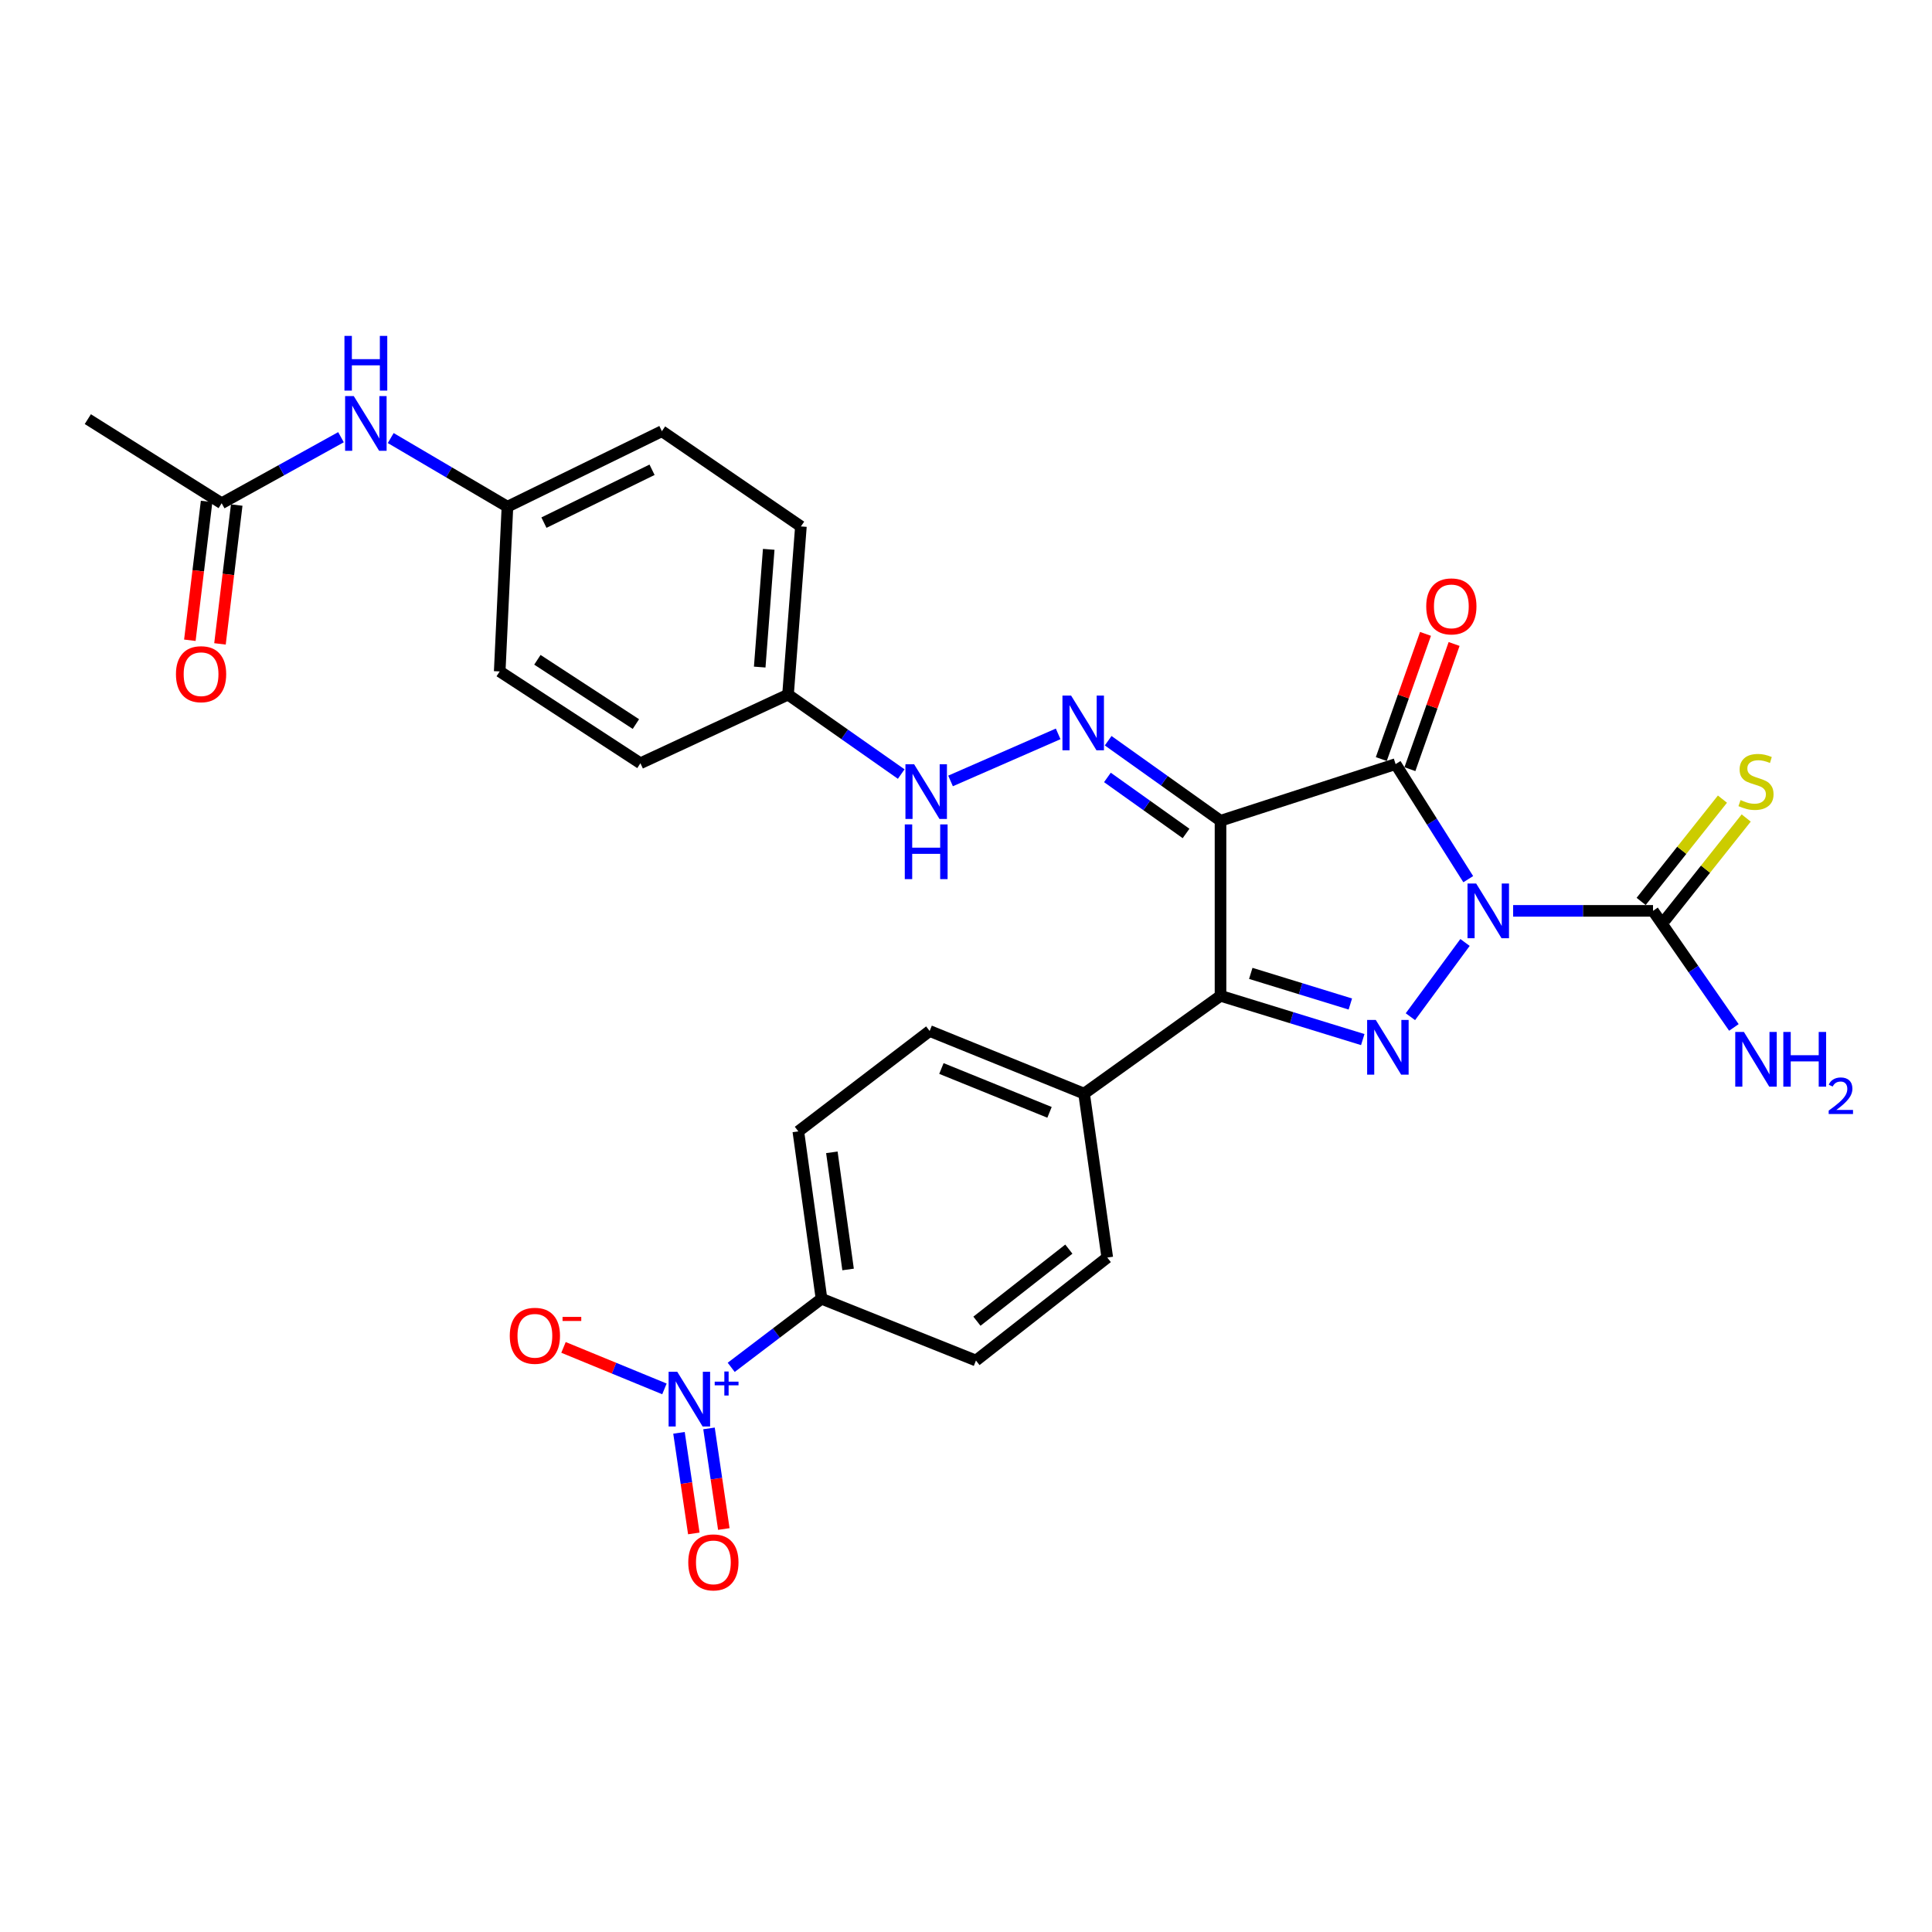 <?xml version='1.0' encoding='iso-8859-1'?>
<svg version='1.1' baseProfile='full'
              xmlns='http://www.w3.org/2000/svg'
                      xmlns:rdkit='http://www.rdkit.org/xml'
                      xmlns:xlink='http://www.w3.org/1999/xlink'
                  xml:space='preserve'
width='1000px' height='1000px' viewBox='0 0 1000 1000'>
<!-- END OF HEADER -->
<rect style='opacity:1.0;fill:#FFFFFF;stroke:none' width='1000' height='1000' x='0' y='0'> </rect>
<path class='bond-0' d='M 759.962,455.059 L 741.162,425.281' style='fill:none;fill-rule:evenodd;stroke:#0000FF;stroke-width:6px;stroke-linecap:butt;stroke-linejoin:miter;stroke-opacity:1' />
<path class='bond-0' d='M 741.162,425.281 L 722.363,395.503' style='fill:none;fill-rule:evenodd;stroke:#000000;stroke-width:6px;stroke-linecap:butt;stroke-linejoin:miter;stroke-opacity:1' />
<path class='bond-2' d='M 758.29,487.816 L 730.023,526.242' style='fill:none;fill-rule:evenodd;stroke:#0000FF;stroke-width:6px;stroke-linecap:butt;stroke-linejoin:miter;stroke-opacity:1' />
<path class='bond-4' d='M 783.191,471.464 L 819.395,471.464' style='fill:none;fill-rule:evenodd;stroke:#0000FF;stroke-width:6px;stroke-linecap:butt;stroke-linejoin:miter;stroke-opacity:1' />
<path class='bond-4' d='M 819.395,471.464 L 855.598,471.464' style='fill:none;fill-rule:evenodd;stroke:#000000;stroke-width:6px;stroke-linecap:butt;stroke-linejoin:miter;stroke-opacity:1' />
<path class='bond-1' d='M 722.363,395.503 L 631.736,424.825' style='fill:none;fill-rule:evenodd;stroke:#000000;stroke-width:6px;stroke-linecap:butt;stroke-linejoin:miter;stroke-opacity:1' />
<path class='bond-9' d='M 729.767,398.117 L 741.204,365.721' style='fill:none;fill-rule:evenodd;stroke:#000000;stroke-width:6px;stroke-linecap:butt;stroke-linejoin:miter;stroke-opacity:1' />
<path class='bond-9' d='M 741.204,365.721 L 752.642,333.324' style='fill:none;fill-rule:evenodd;stroke:#FF0000;stroke-width:6px;stroke-linecap:butt;stroke-linejoin:miter;stroke-opacity:1' />
<path class='bond-9' d='M 714.959,392.889 L 726.396,360.493' style='fill:none;fill-rule:evenodd;stroke:#000000;stroke-width:6px;stroke-linecap:butt;stroke-linejoin:miter;stroke-opacity:1' />
<path class='bond-9' d='M 726.396,360.493 L 737.834,328.096' style='fill:none;fill-rule:evenodd;stroke:#FF0000;stroke-width:6px;stroke-linecap:butt;stroke-linejoin:miter;stroke-opacity:1' />
<path class='bond-6' d='M 631.736,424.825 L 602.659,404.11' style='fill:none;fill-rule:evenodd;stroke:#000000;stroke-width:6px;stroke-linecap:butt;stroke-linejoin:miter;stroke-opacity:1' />
<path class='bond-6' d='M 602.659,404.11 L 573.582,383.395' style='fill:none;fill-rule:evenodd;stroke:#0000FF;stroke-width:6px;stroke-linecap:butt;stroke-linejoin:miter;stroke-opacity:1' />
<path class='bond-6' d='M 613.901,431.4 L 593.547,416.9' style='fill:none;fill-rule:evenodd;stroke:#000000;stroke-width:6px;stroke-linecap:butt;stroke-linejoin:miter;stroke-opacity:1' />
<path class='bond-6' d='M 593.547,416.9 L 573.194,402.4' style='fill:none;fill-rule:evenodd;stroke:#0000FF;stroke-width:6px;stroke-linecap:butt;stroke-linejoin:miter;stroke-opacity:1' />
<path class='bond-29' d='M 631.736,424.825 L 631.736,515.434' style='fill:none;fill-rule:evenodd;stroke:#000000;stroke-width:6px;stroke-linecap:butt;stroke-linejoin:miter;stroke-opacity:1' />
<path class='bond-3' d='M 705.361,538.085 L 668.549,526.76' style='fill:none;fill-rule:evenodd;stroke:#0000FF;stroke-width:6px;stroke-linecap:butt;stroke-linejoin:miter;stroke-opacity:1' />
<path class='bond-3' d='M 668.549,526.76 L 631.736,515.434' style='fill:none;fill-rule:evenodd;stroke:#000000;stroke-width:6px;stroke-linecap:butt;stroke-linejoin:miter;stroke-opacity:1' />
<path class='bond-3' d='M 698.935,519.678 L 673.166,511.75' style='fill:none;fill-rule:evenodd;stroke:#0000FF;stroke-width:6px;stroke-linecap:butt;stroke-linejoin:miter;stroke-opacity:1' />
<path class='bond-3' d='M 673.166,511.75 L 647.398,503.823' style='fill:none;fill-rule:evenodd;stroke:#000000;stroke-width:6px;stroke-linecap:butt;stroke-linejoin:miter;stroke-opacity:1' />
<path class='bond-7' d='M 631.736,515.434 L 561.123,566.06' style='fill:none;fill-rule:evenodd;stroke:#000000;stroke-width:6px;stroke-linecap:butt;stroke-linejoin:miter;stroke-opacity:1' />
<path class='bond-11' d='M 861.745,476.35 L 882.787,449.874' style='fill:none;fill-rule:evenodd;stroke:#000000;stroke-width:6px;stroke-linecap:butt;stroke-linejoin:miter;stroke-opacity:1' />
<path class='bond-11' d='M 882.787,449.874 L 903.828,423.398' style='fill:none;fill-rule:evenodd;stroke:#CCCC00;stroke-width:6px;stroke-linecap:butt;stroke-linejoin:miter;stroke-opacity:1' />
<path class='bond-11' d='M 849.451,466.579 L 870.493,440.103' style='fill:none;fill-rule:evenodd;stroke:#000000;stroke-width:6px;stroke-linecap:butt;stroke-linejoin:miter;stroke-opacity:1' />
<path class='bond-11' d='M 870.493,440.103 L 891.534,413.628' style='fill:none;fill-rule:evenodd;stroke:#CCCC00;stroke-width:6px;stroke-linecap:butt;stroke-linejoin:miter;stroke-opacity:1' />
<path class='bond-17' d='M 855.598,471.464 L 876.528,501.632' style='fill:none;fill-rule:evenodd;stroke:#000000;stroke-width:6px;stroke-linecap:butt;stroke-linejoin:miter;stroke-opacity:1' />
<path class='bond-17' d='M 876.528,501.632 L 897.457,531.8' style='fill:none;fill-rule:evenodd;stroke:#0000FF;stroke-width:6px;stroke-linecap:butt;stroke-linejoin:miter;stroke-opacity:1' />
<path class='bond-5' d='M 378.47,707.738 L 401.839,689.982' style='fill:none;fill-rule:evenodd;stroke:#0000FF;stroke-width:6px;stroke-linecap:butt;stroke-linejoin:miter;stroke-opacity:1' />
<path class='bond-5' d='M 401.839,689.982 L 425.209,672.225' style='fill:none;fill-rule:evenodd;stroke:#000000;stroke-width:6px;stroke-linecap:butt;stroke-linejoin:miter;stroke-opacity:1' />
<path class='bond-10' d='M 343.91,718.891 L 317.789,708.151' style='fill:none;fill-rule:evenodd;stroke:#0000FF;stroke-width:6px;stroke-linecap:butt;stroke-linejoin:miter;stroke-opacity:1' />
<path class='bond-10' d='M 317.789,708.151 L 291.667,697.412' style='fill:none;fill-rule:evenodd;stroke:#FF0000;stroke-width:6px;stroke-linecap:butt;stroke-linejoin:miter;stroke-opacity:1' />
<path class='bond-14' d='M 351.443,741.632 L 355.278,767.668' style='fill:none;fill-rule:evenodd;stroke:#0000FF;stroke-width:6px;stroke-linecap:butt;stroke-linejoin:miter;stroke-opacity:1' />
<path class='bond-14' d='M 355.278,767.668 L 359.113,793.704' style='fill:none;fill-rule:evenodd;stroke:#FF0000;stroke-width:6px;stroke-linecap:butt;stroke-linejoin:miter;stroke-opacity:1' />
<path class='bond-14' d='M 366.979,739.344 L 370.814,765.38' style='fill:none;fill-rule:evenodd;stroke:#0000FF;stroke-width:6px;stroke-linecap:butt;stroke-linejoin:miter;stroke-opacity:1' />
<path class='bond-14' d='M 370.814,765.38 L 374.649,791.416' style='fill:none;fill-rule:evenodd;stroke:#FF0000;stroke-width:6px;stroke-linecap:butt;stroke-linejoin:miter;stroke-opacity:1' />
<path class='bond-12' d='M 547.703,379.855 L 491.999,404.212' style='fill:none;fill-rule:evenodd;stroke:#0000FF;stroke-width:6px;stroke-linecap:butt;stroke-linejoin:miter;stroke-opacity:1' />
<path class='bond-20' d='M 561.123,566.06 L 573.118,650.903' style='fill:none;fill-rule:evenodd;stroke:#000000;stroke-width:6px;stroke-linecap:butt;stroke-linejoin:miter;stroke-opacity:1' />
<path class='bond-21' d='M 561.123,566.06 L 481.183,533.641' style='fill:none;fill-rule:evenodd;stroke:#000000;stroke-width:6px;stroke-linecap:butt;stroke-linejoin:miter;stroke-opacity:1' />
<path class='bond-21' d='M 543.23,575.75 L 487.272,553.057' style='fill:none;fill-rule:evenodd;stroke:#000000;stroke-width:6px;stroke-linecap:butt;stroke-linejoin:miter;stroke-opacity:1' />
<path class='bond-8' d='M 425.209,672.225 L 413.213,585.603' style='fill:none;fill-rule:evenodd;stroke:#000000;stroke-width:6px;stroke-linecap:butt;stroke-linejoin:miter;stroke-opacity:1' />
<path class='bond-8' d='M 438.965,657.077 L 430.568,596.442' style='fill:none;fill-rule:evenodd;stroke:#000000;stroke-width:6px;stroke-linecap:butt;stroke-linejoin:miter;stroke-opacity:1' />
<path class='bond-30' d='M 425.209,672.225 L 505.157,704.208' style='fill:none;fill-rule:evenodd;stroke:#000000;stroke-width:6px;stroke-linecap:butt;stroke-linejoin:miter;stroke-opacity:1' />
<path class='bond-23' d='M 466.471,400.653 L 437.177,380.093' style='fill:none;fill-rule:evenodd;stroke:#0000FF;stroke-width:6px;stroke-linecap:butt;stroke-linejoin:miter;stroke-opacity:1' />
<path class='bond-23' d='M 437.177,380.093 L 407.883,359.533' style='fill:none;fill-rule:evenodd;stroke:#000000;stroke-width:6px;stroke-linecap:butt;stroke-linejoin:miter;stroke-opacity:1' />
<path class='bond-13' d='M 114.733,260.479 L 145.614,243.387' style='fill:none;fill-rule:evenodd;stroke:#000000;stroke-width:6px;stroke-linecap:butt;stroke-linejoin:miter;stroke-opacity:1' />
<path class='bond-13' d='M 145.614,243.387 L 176.496,226.295' style='fill:none;fill-rule:evenodd;stroke:#0000FF;stroke-width:6px;stroke-linecap:butt;stroke-linejoin:miter;stroke-opacity:1' />
<path class='bond-16' d='M 106.938,259.539 L 102.605,295.467' style='fill:none;fill-rule:evenodd;stroke:#000000;stroke-width:6px;stroke-linecap:butt;stroke-linejoin:miter;stroke-opacity:1' />
<path class='bond-16' d='M 102.605,295.467 L 98.272,331.395' style='fill:none;fill-rule:evenodd;stroke:#FF0000;stroke-width:6px;stroke-linecap:butt;stroke-linejoin:miter;stroke-opacity:1' />
<path class='bond-16' d='M 122.528,261.419 L 118.196,297.347' style='fill:none;fill-rule:evenodd;stroke:#000000;stroke-width:6px;stroke-linecap:butt;stroke-linejoin:miter;stroke-opacity:1' />
<path class='bond-16' d='M 118.196,297.347 L 113.863,333.275' style='fill:none;fill-rule:evenodd;stroke:#FF0000;stroke-width:6px;stroke-linecap:butt;stroke-linejoin:miter;stroke-opacity:1' />
<path class='bond-28' d='M 114.733,260.479 L 45.455,216.945' style='fill:none;fill-rule:evenodd;stroke:#000000;stroke-width:6px;stroke-linecap:butt;stroke-linejoin:miter;stroke-opacity:1' />
<path class='bond-15' d='M 202.234,226.736 L 232.443,244.502' style='fill:none;fill-rule:evenodd;stroke:#0000FF;stroke-width:6px;stroke-linecap:butt;stroke-linejoin:miter;stroke-opacity:1' />
<path class='bond-15' d='M 232.443,244.502 L 262.651,262.267' style='fill:none;fill-rule:evenodd;stroke:#000000;stroke-width:6px;stroke-linecap:butt;stroke-linejoin:miter;stroke-opacity:1' />
<path class='bond-18' d='M 505.157,704.208 L 573.118,650.903' style='fill:none;fill-rule:evenodd;stroke:#000000;stroke-width:6px;stroke-linecap:butt;stroke-linejoin:miter;stroke-opacity:1' />
<path class='bond-18' d='M 505.66,683.856 L 553.233,646.543' style='fill:none;fill-rule:evenodd;stroke:#000000;stroke-width:6px;stroke-linecap:butt;stroke-linejoin:miter;stroke-opacity:1' />
<path class='bond-19' d='M 413.213,585.603 L 481.183,533.641' style='fill:none;fill-rule:evenodd;stroke:#000000;stroke-width:6px;stroke-linecap:butt;stroke-linejoin:miter;stroke-opacity:1' />
<path class='bond-22' d='M 262.651,262.267 L 342.591,223.183' style='fill:none;fill-rule:evenodd;stroke:#000000;stroke-width:6px;stroke-linecap:butt;stroke-linejoin:miter;stroke-opacity:1' />
<path class='bond-22' d='M 281.54,270.512 L 337.498,243.153' style='fill:none;fill-rule:evenodd;stroke:#000000;stroke-width:6px;stroke-linecap:butt;stroke-linejoin:miter;stroke-opacity:1' />
<path class='bond-31' d='M 262.651,262.267 L 258.647,347.529' style='fill:none;fill-rule:evenodd;stroke:#000000;stroke-width:6px;stroke-linecap:butt;stroke-linejoin:miter;stroke-opacity:1' />
<path class='bond-26' d='M 407.883,359.533 L 331.485,395.058' style='fill:none;fill-rule:evenodd;stroke:#000000;stroke-width:6px;stroke-linecap:butt;stroke-linejoin:miter;stroke-opacity:1' />
<path class='bond-27' d='M 407.883,359.533 L 414.548,272.475' style='fill:none;fill-rule:evenodd;stroke:#000000;stroke-width:6px;stroke-linecap:butt;stroke-linejoin:miter;stroke-opacity:1' />
<path class='bond-27' d='M 393.225,345.276 L 397.89,284.335' style='fill:none;fill-rule:evenodd;stroke:#000000;stroke-width:6px;stroke-linecap:butt;stroke-linejoin:miter;stroke-opacity:1' />
<path class='bond-24' d='M 342.591,223.183 L 414.548,272.475' style='fill:none;fill-rule:evenodd;stroke:#000000;stroke-width:6px;stroke-linecap:butt;stroke-linejoin:miter;stroke-opacity:1' />
<path class='bond-25' d='M 258.647,347.529 L 331.485,395.058' style='fill:none;fill-rule:evenodd;stroke:#000000;stroke-width:6px;stroke-linecap:butt;stroke-linejoin:miter;stroke-opacity:1' />
<path class='bond-25' d='M 278.154,341.507 L 329.141,374.777' style='fill:none;fill-rule:evenodd;stroke:#000000;stroke-width:6px;stroke-linecap:butt;stroke-linejoin:miter;stroke-opacity:1' />
<path  class='atom-0' d='M 764.06 457.304
L 773.34 472.304
Q 774.26 473.784, 775.74 476.464
Q 777.22 479.144, 777.3 479.304
L 777.3 457.304
L 781.06 457.304
L 781.06 485.624
L 777.18 485.624
L 767.22 469.224
Q 766.06 467.304, 764.82 465.104
Q 763.62 462.904, 763.26 462.224
L 763.26 485.624
L 759.58 485.624
L 759.58 457.304
L 764.06 457.304
' fill='#0000FF'/>
<path  class='atom-3' d='M 712.107 527.926
L 721.387 542.926
Q 722.307 544.406, 723.787 547.086
Q 725.267 549.766, 725.347 549.926
L 725.347 527.926
L 729.107 527.926
L 729.107 556.246
L 725.227 556.246
L 715.267 539.846
Q 714.107 537.926, 712.867 535.726
Q 711.667 533.526, 711.307 532.846
L 711.307 556.246
L 707.627 556.246
L 707.627 527.926
L 712.107 527.926
' fill='#0000FF'/>
<path  class='atom-6' d='M 350.551 710.035
L 359.831 725.035
Q 360.751 726.515, 362.231 729.195
Q 363.711 731.875, 363.791 732.035
L 363.791 710.035
L 367.551 710.035
L 367.551 738.355
L 363.671 738.355
L 353.711 721.955
Q 352.551 720.035, 351.311 717.835
Q 350.111 715.635, 349.751 714.955
L 349.751 738.355
L 346.071 738.355
L 346.071 710.035
L 350.551 710.035
' fill='#0000FF'/>
<path  class='atom-6' d='M 369.927 715.14
L 374.917 715.14
L 374.917 709.886
L 377.135 709.886
L 377.135 715.14
L 382.256 715.14
L 382.256 717.04
L 377.135 717.04
L 377.135 722.32
L 374.917 722.32
L 374.917 717.04
L 369.927 717.04
L 369.927 715.14
' fill='#0000FF'/>
<path  class='atom-7' d='M 554.4 360.03
L 563.68 375.03
Q 564.6 376.51, 566.08 379.19
Q 567.56 381.87, 567.64 382.03
L 567.64 360.03
L 571.4 360.03
L 571.4 388.35
L 567.52 388.35
L 557.56 371.95
Q 556.4 370.03, 555.16 367.83
Q 553.96 365.63, 553.6 364.95
L 553.6 388.35
L 549.92 388.35
L 549.92 360.03
L 554.4 360.03
' fill='#0000FF'/>
<path  class='atom-10' d='M 738.214 313.864
Q 738.214 307.064, 741.574 303.264
Q 744.934 299.464, 751.214 299.464
Q 757.494 299.464, 760.854 303.264
Q 764.214 307.064, 764.214 313.864
Q 764.214 320.744, 760.814 324.664
Q 757.414 328.544, 751.214 328.544
Q 744.974 328.544, 741.574 324.664
Q 738.214 320.784, 738.214 313.864
M 751.214 325.344
Q 755.534 325.344, 757.854 322.464
Q 760.214 319.544, 760.214 313.864
Q 760.214 308.304, 757.854 305.504
Q 755.534 302.664, 751.214 302.664
Q 746.894 302.664, 744.534 305.464
Q 742.214 308.264, 742.214 313.864
Q 742.214 319.584, 744.534 322.464
Q 746.894 325.344, 751.214 325.344
' fill='#FF0000'/>
<path  class='atom-11' d='M 263.854 691.402
Q 263.854 684.602, 267.214 680.802
Q 270.574 677.002, 276.854 677.002
Q 283.134 677.002, 286.494 680.802
Q 289.854 684.602, 289.854 691.402
Q 289.854 698.282, 286.454 702.202
Q 283.054 706.082, 276.854 706.082
Q 270.614 706.082, 267.214 702.202
Q 263.854 698.322, 263.854 691.402
M 276.854 702.882
Q 281.174 702.882, 283.494 700.002
Q 285.854 697.082, 285.854 691.402
Q 285.854 685.842, 283.494 683.042
Q 281.174 680.202, 276.854 680.202
Q 272.534 680.202, 270.174 683.002
Q 267.854 685.802, 267.854 691.402
Q 267.854 697.122, 270.174 700.002
Q 272.534 702.882, 276.854 702.882
' fill='#FF0000'/>
<path  class='atom-11' d='M 291.174 681.625
L 300.863 681.625
L 300.863 683.737
L 291.174 683.737
L 291.174 681.625
' fill='#FF0000'/>
<path  class='atom-12' d='M 900.903 414.113
Q 901.223 414.233, 902.543 414.793
Q 903.863 415.353, 905.303 415.713
Q 906.783 416.033, 908.223 416.033
Q 910.903 416.033, 912.463 414.753
Q 914.023 413.433, 914.023 411.153
Q 914.023 409.593, 913.223 408.633
Q 912.463 407.673, 911.263 407.153
Q 910.063 406.633, 908.063 406.033
Q 905.543 405.273, 904.023 404.553
Q 902.543 403.833, 901.463 402.313
Q 900.423 400.793, 900.423 398.233
Q 900.423 394.673, 902.823 392.473
Q 905.263 390.273, 910.063 390.273
Q 913.343 390.273, 917.063 391.833
L 916.143 394.913
Q 912.743 393.513, 910.183 393.513
Q 907.423 393.513, 905.903 394.673
Q 904.383 395.793, 904.423 397.753
Q 904.423 399.273, 905.183 400.193
Q 905.983 401.113, 907.103 401.633
Q 908.263 402.153, 910.183 402.753
Q 912.743 403.553, 914.263 404.353
Q 915.783 405.153, 916.863 406.793
Q 917.983 408.393, 917.983 411.153
Q 917.983 415.073, 915.343 417.193
Q 912.743 419.273, 908.383 419.273
Q 905.863 419.273, 903.943 418.713
Q 902.063 418.193, 899.823 417.273
L 900.903 414.113
' fill='#CCCC00'/>
<path  class='atom-13' d='M 473.135 395.563
L 482.415 410.563
Q 483.335 412.043, 484.815 414.723
Q 486.295 417.403, 486.375 417.563
L 486.375 395.563
L 490.135 395.563
L 490.135 423.883
L 486.255 423.883
L 476.295 407.483
Q 475.135 405.563, 473.895 403.363
Q 472.695 401.163, 472.335 400.483
L 472.335 423.883
L 468.655 423.883
L 468.655 395.563
L 473.135 395.563
' fill='#0000FF'/>
<path  class='atom-13' d='M 468.315 426.715
L 472.155 426.715
L 472.155 438.755
L 486.635 438.755
L 486.635 426.715
L 490.475 426.715
L 490.475 455.035
L 486.635 455.035
L 486.635 441.955
L 472.155 441.955
L 472.155 455.035
L 468.315 455.035
L 468.315 426.715
' fill='#0000FF'/>
<path  class='atom-15' d='M 356.243 808.681
Q 356.243 801.881, 359.603 798.081
Q 362.963 794.281, 369.243 794.281
Q 375.523 794.281, 378.883 798.081
Q 382.243 801.881, 382.243 808.681
Q 382.243 815.561, 378.843 819.481
Q 375.443 823.361, 369.243 823.361
Q 363.003 823.361, 359.603 819.481
Q 356.243 815.601, 356.243 808.681
M 369.243 820.161
Q 373.563 820.161, 375.883 817.281
Q 378.243 814.361, 378.243 808.681
Q 378.243 803.121, 375.883 800.321
Q 373.563 797.481, 369.243 797.481
Q 364.923 797.481, 362.563 800.281
Q 360.243 803.081, 360.243 808.681
Q 360.243 814.401, 362.563 817.281
Q 364.923 820.161, 369.243 820.161
' fill='#FF0000'/>
<path  class='atom-16' d='M 183.108 205.01
L 192.388 220.01
Q 193.308 221.49, 194.788 224.17
Q 196.268 226.85, 196.348 227.01
L 196.348 205.01
L 200.108 205.01
L 200.108 233.33
L 196.228 233.33
L 186.268 216.93
Q 185.108 215.01, 183.868 212.81
Q 182.668 210.61, 182.308 209.93
L 182.308 233.33
L 178.628 233.33
L 178.628 205.01
L 183.108 205.01
' fill='#0000FF'/>
<path  class='atom-16' d='M 178.288 173.858
L 182.128 173.858
L 182.128 185.898
L 196.608 185.898
L 196.608 173.858
L 200.448 173.858
L 200.448 202.178
L 196.608 202.178
L 196.608 189.098
L 182.128 189.098
L 182.128 202.178
L 178.288 202.178
L 178.288 173.858
' fill='#0000FF'/>
<path  class='atom-17' d='M 91.072 348.961
Q 91.072 342.161, 94.432 338.361
Q 97.792 334.561, 104.072 334.561
Q 110.352 334.561, 113.712 338.361
Q 117.072 342.161, 117.072 348.961
Q 117.072 355.841, 113.672 359.761
Q 110.272 363.641, 104.072 363.641
Q 97.832 363.641, 94.432 359.761
Q 91.072 355.881, 91.072 348.961
M 104.072 360.441
Q 108.392 360.441, 110.712 357.561
Q 113.072 354.641, 113.072 348.961
Q 113.072 343.401, 110.712 340.601
Q 108.392 337.761, 104.072 337.761
Q 99.752 337.761, 97.392 340.561
Q 95.072 343.361, 95.072 348.961
Q 95.072 354.681, 97.392 357.561
Q 99.752 360.441, 104.072 360.441
' fill='#FF0000'/>
<path  class='atom-18' d='M 902.643 534.138
L 911.923 549.138
Q 912.843 550.618, 914.323 553.298
Q 915.803 555.978, 915.883 556.138
L 915.883 534.138
L 919.643 534.138
L 919.643 562.458
L 915.763 562.458
L 905.803 546.058
Q 904.643 544.138, 903.403 541.938
Q 902.203 539.738, 901.843 539.058
L 901.843 562.458
L 898.163 562.458
L 898.163 534.138
L 902.643 534.138
' fill='#0000FF'/>
<path  class='atom-18' d='M 923.043 534.138
L 926.883 534.138
L 926.883 546.178
L 941.363 546.178
L 941.363 534.138
L 945.203 534.138
L 945.203 562.458
L 941.363 562.458
L 941.363 549.378
L 926.883 549.378
L 926.883 562.458
L 923.043 562.458
L 923.043 534.138
' fill='#0000FF'/>
<path  class='atom-18' d='M 946.576 561.464
Q 947.262 559.696, 948.899 558.719
Q 950.536 557.716, 952.806 557.716
Q 955.631 557.716, 957.215 559.247
Q 958.799 560.778, 958.799 563.497
Q 958.799 566.269, 956.74 568.856
Q 954.707 571.444, 950.483 574.506
L 959.116 574.506
L 959.116 576.618
L 946.523 576.618
L 946.523 574.849
Q 950.008 572.368, 952.067 570.52
Q 954.153 568.672, 955.156 567.008
Q 956.159 565.345, 956.159 563.629
Q 956.159 561.834, 955.261 560.831
Q 954.364 559.828, 952.806 559.828
Q 951.301 559.828, 950.298 560.435
Q 949.295 561.042, 948.582 562.388
L 946.576 561.464
' fill='#0000FF'/>
</svg>
